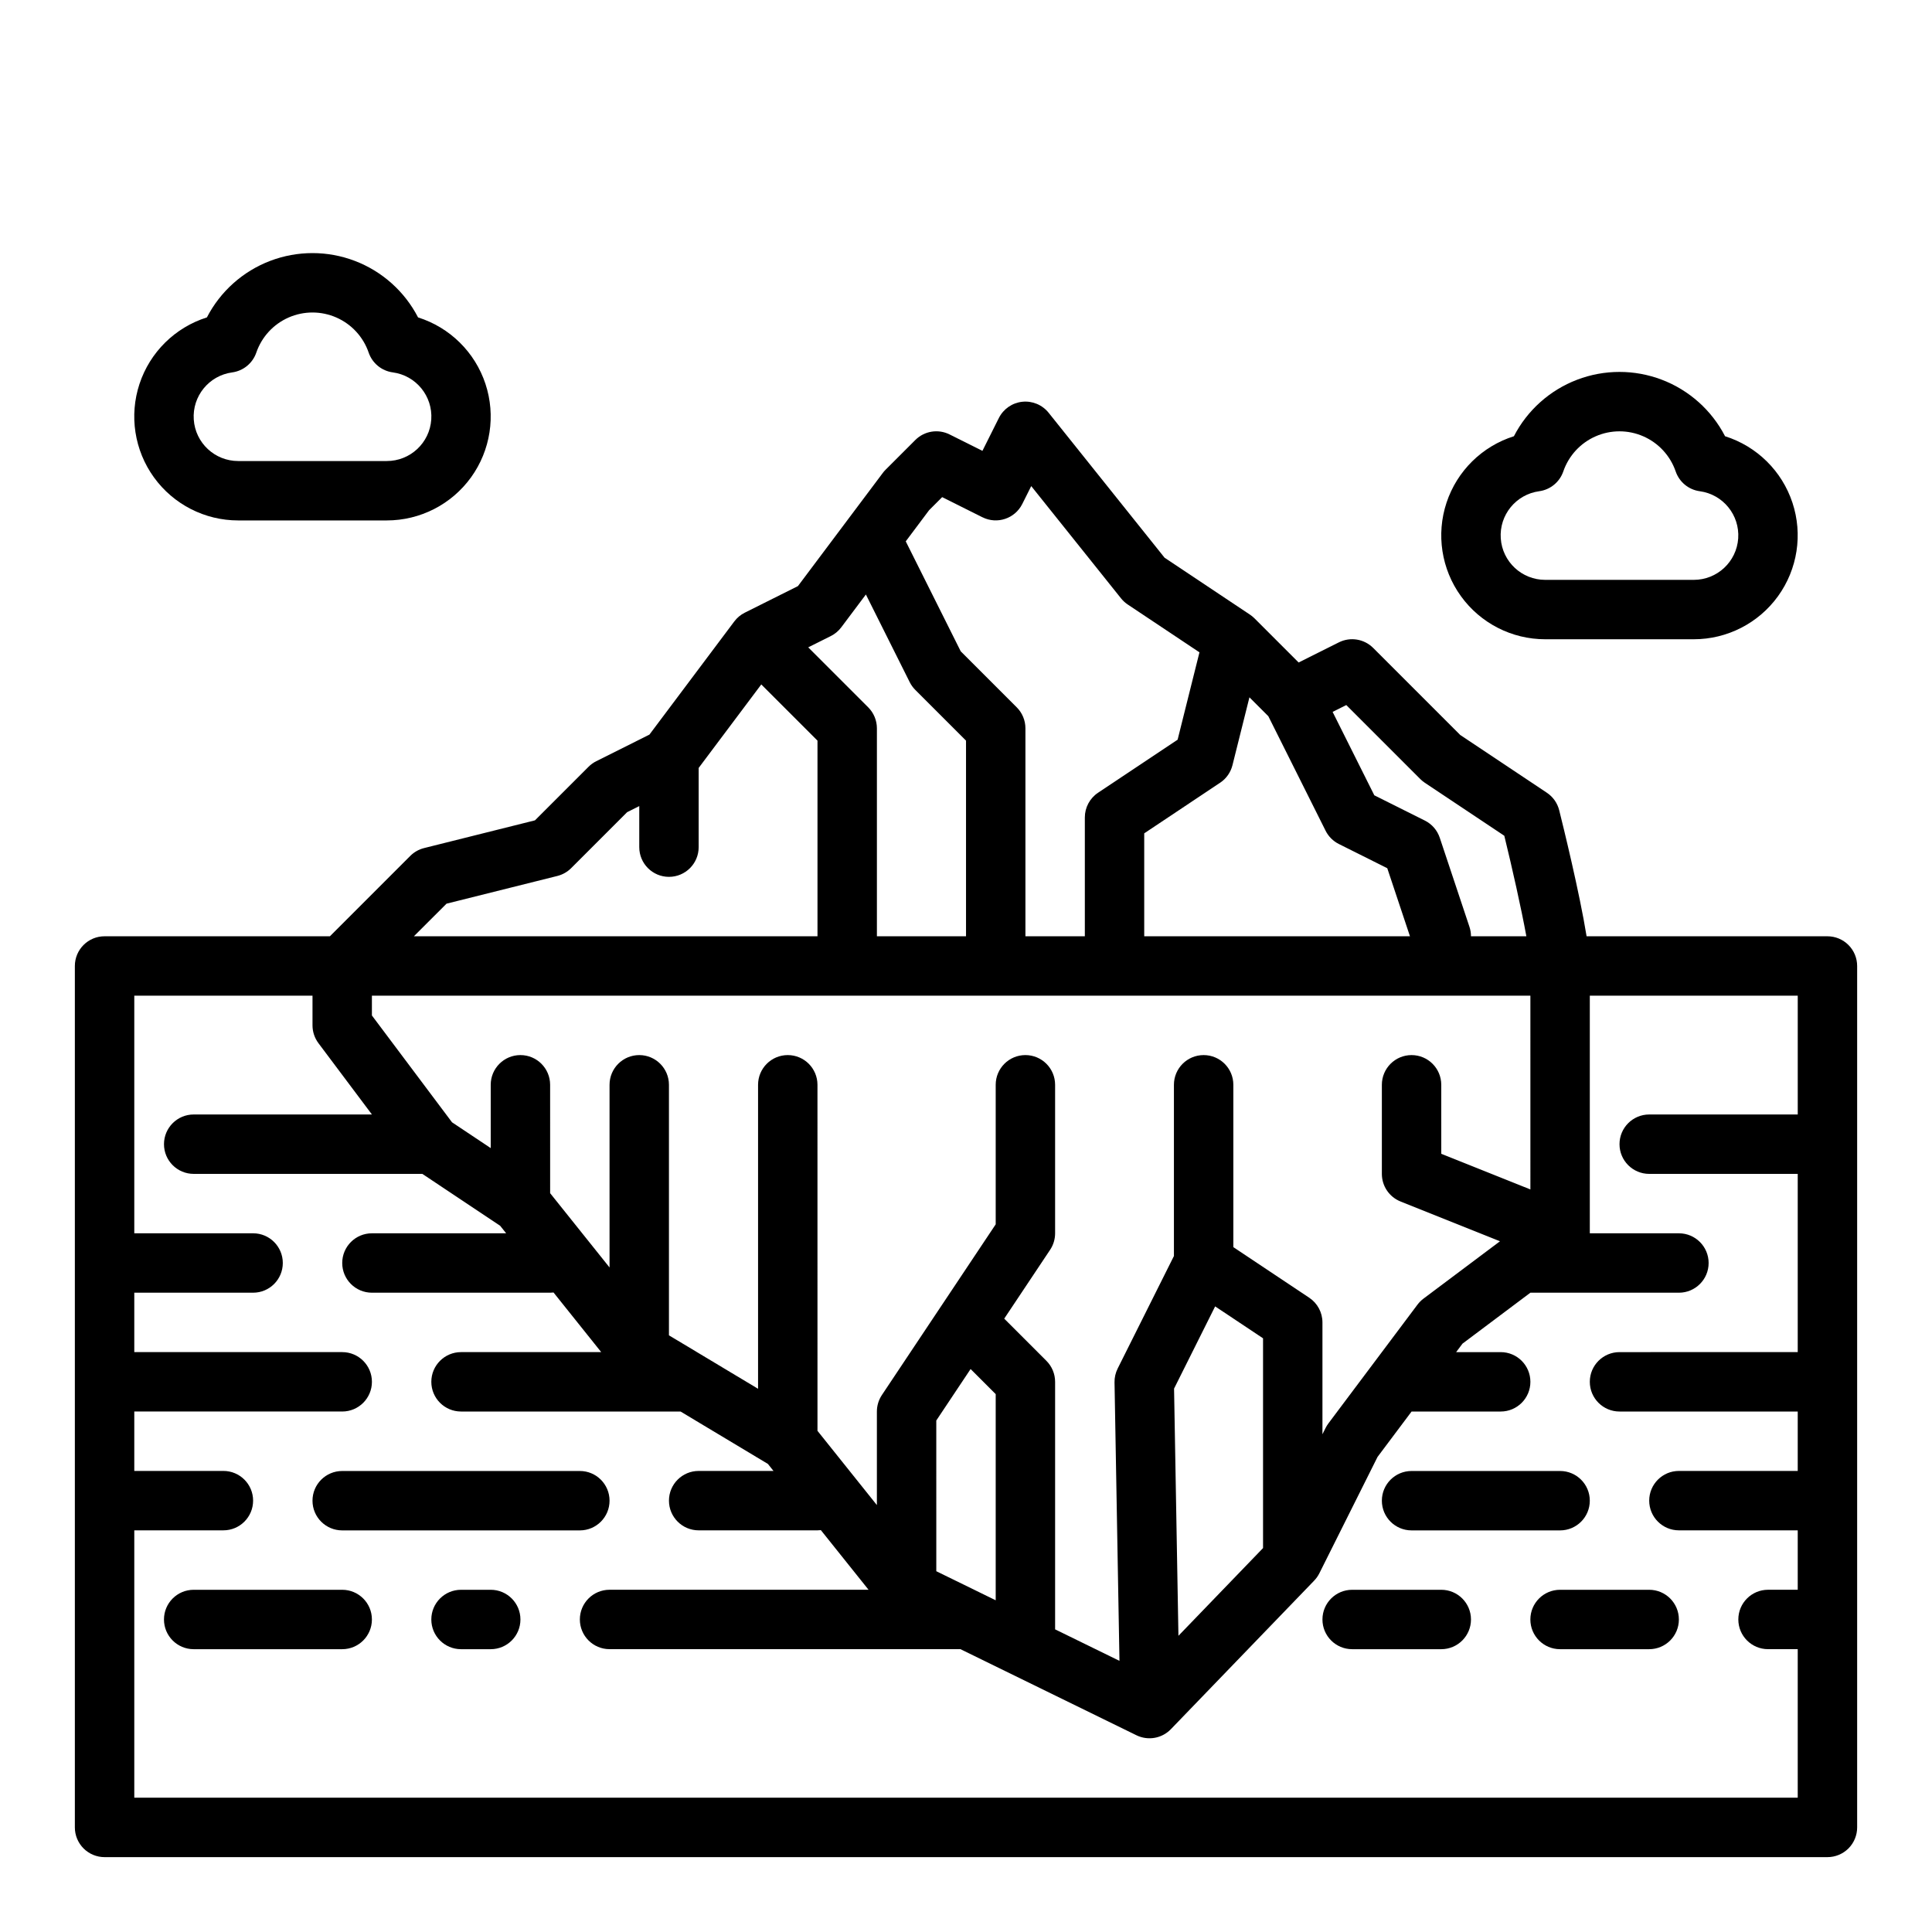 <?xml version="1.0" encoding="UTF-8"?>
<!-- Uploaded to: ICON Repo, www.svgrepo.com, Generator: ICON Repo Mixer Tools -->
<svg fill="#000000" width="800px" height="800px" version="1.1" viewBox="144 144 512 512" xmlns="http://www.w3.org/2000/svg">
 <g>
  <path d="m628.29 392.12h-63.828c-1.859-11.543-6.199-29.172-7.258-33.398v0.004c-0.473-1.902-1.641-3.555-3.269-4.641l-22.965-15.312-23.066-23.066c-2.394-2.394-6.055-2.992-9.086-1.477l-10.668 5.336-11.73-11.73c-0.035-0.035-0.074-0.066-0.109-0.098-0.105-0.102-0.219-0.203-0.332-0.301-0.078-0.066-0.156-0.133-0.238-0.195-0.121-0.098-0.25-0.191-0.379-0.281-0.047-0.031-0.09-0.07-0.141-0.098l-22.598-15.066-30.73-38.418c-1.68-2.098-4.309-3.191-6.977-2.91-2.668 0.285-5.008 1.906-6.211 4.309l-4.352 8.703-8.703-4.352c-3.031-1.516-6.691-0.922-9.086 1.477l-7.871 7.871c-0.266 0.262-0.508 0.543-0.734 0.844l-22.5 30-14.082 7.043c-1.094 0.543-2.043 1.34-2.777 2.316l-22.5 30-14.082 7.043h-0.004c-0.754 0.379-1.445 0.875-2.043 1.477l-14.203 14.199-29.371 7.344c-1.387 0.344-2.648 1.059-3.66 2.066l-21.309 21.312h-59.715c-4.348 0-7.875 3.527-7.875 7.875v228.29c0 2.086 0.832 4.09 2.309 5.566 1.477 1.473 3.477 2.305 5.566 2.305h456.58c2.086 0 4.09-0.832 5.566-2.305 1.473-1.477 2.305-3.481 2.305-5.566v-228.29c0-2.09-0.832-4.09-2.305-5.566-1.477-1.477-3.481-2.309-5.566-2.309zm-78.719 67.094-23.617-9.445-0.004-18.285c0-4.348-3.523-7.875-7.871-7.875s-7.871 3.527-7.871 7.875v23.617-0.004c0 3.219 1.961 6.113 4.949 7.309l26.355 10.543-20.285 15.211c-0.594 0.449-1.125 0.98-1.574 1.574l-23.617 31.488h0.004c-0.285 0.379-0.535 0.781-0.746 1.203l-0.832 1.664v-29.633c0-2.629-1.312-5.086-3.504-6.547l-20.109-13.406v-43.02c0-4.348-3.523-7.875-7.871-7.875-4.348 0-7.875 3.527-7.875 7.875v45.375l-14.914 29.824h0.004c-0.57 1.133-0.855 2.391-0.832 3.66l1.309 73.801-17.055-8.348v-65.594c0-2.09-0.828-4.09-2.305-5.566l-11.18-11.18 12.164-18.246c0.863-1.293 1.32-2.812 1.32-4.367v-39.359c0-4.348-3.523-7.875-7.871-7.875-4.348 0-7.871 3.527-7.871 7.875v36.977l-14.426 21.637-0.039 0.055-15.703 23.555c-0.859 1.293-1.32 2.812-1.32 4.367v24.789l-15.742-19.68-0.004-91.699c0-4.348-3.523-7.875-7.871-7.875s-7.871 3.527-7.871 7.875v80.559l-23.617-14.168v-66.391c0-4.348-3.523-7.875-7.871-7.875s-7.871 3.527-7.871 7.875v48.406l-15.742-19.68-0.004-28.727c0-4.348-3.523-7.875-7.871-7.875-4.348 0-7.871 3.527-7.871 7.875v16.777l-10.258-6.84-21.23-28.309v-5.246h307.01zm-93.273 118.29-1.16-65.508 10.887-21.789 12.695 8.461v55.586zm-64.172-57.051 9.094-13.645 6.652 6.652v54.633l-15.742-7.703zm75.215-169.02v0.004c1.633-1.086 2.797-2.742 3.273-4.641l4.5-18 5.008 5.008 15.172 30.344v0.004c0.762 1.523 1.996 2.758 3.519 3.519l12.828 6.414 6.012 18.031h-70.422v-27.273zm33.438-20.586 19.605 19.605c0.367 0.367 0.77 0.695 1.199 0.984l21.074 14.051c2.078 8.508 4.488 19.207 5.844 26.633h-14.676c0-0.848-0.137-1.688-0.402-2.492l-7.871-23.617v0.004c-0.66-1.98-2.078-3.621-3.945-4.551l-13.398-6.699-11.051-22.102zm-110.56-51.637 3.465-3.465 10.668 5.336 0.004-0.004c3.887 1.945 8.613 0.371 10.559-3.519l2.371-4.738 23.801 29.754c0.508 0.633 1.109 1.184 1.781 1.633l19 12.668-5.789 23.156-21.086 14.055 0.004-0.004c-2.191 1.461-3.504 3.918-3.504 6.547v31.488h-15.746v-55.102c0-2.09-0.828-4.09-2.305-5.566l-14.84-14.84-14.57-29.145zm-23.277 31.039 6.527-8.703 11.621 23.246c0.379 0.754 0.879 1.445 1.477 2.043l13.438 13.438v51.844h-23.617v-55.102c0-2.09-0.828-4.09-2.305-5.566l-15.895-15.895 5.977-2.988c1.094-0.547 2.043-1.34 2.777-2.316zm-104.61 73.234 29.371-7.344c1.383-0.348 2.648-1.059 3.656-2.066l14.84-14.84 3.211-1.609v10.879c0 4.348 3.523 7.871 7.871 7.871s7.871-3.523 7.871-7.871v-20.992l16.594-22.129 14.895 14.891v51.844h-106.95zm-82.746 236.92v-70.848h23.617c4.348 0 7.871-3.523 7.871-7.871 0-4.348-3.523-7.871-7.871-7.871h-23.617v-15.746h55.105c4.348 0 7.871-3.523 7.871-7.871 0-4.348-3.523-7.871-7.871-7.871h-55.105v-15.746h31.488c4.348 0 7.871-3.523 7.871-7.871s-3.523-7.871-7.871-7.871h-31.488v-62.977h47.23v7.871c0 1.703 0.555 3.359 1.574 4.723l14.172 18.895h-47.234c-4.348 0-7.871 3.523-7.871 7.871 0 4.348 3.523 7.871 7.871 7.871h60.594l20.617 13.746 1.598 2h-35.574c-4.348 0-7.871 3.523-7.871 7.871s3.523 7.871 7.871 7.871h47.23c0.301 0 0.598-0.02 0.898-0.055l12.637 15.801h-37.148c-4.348 0-7.875 3.523-7.875 7.871 0 4.348 3.527 7.871 7.875 7.871h58.172l23.156 13.895 1.477 1.852h-19.832c-4.348 0-7.871 3.523-7.871 7.871 0 4.348 3.523 7.871 7.871 7.871h31.488c0.301 0 0.602-0.02 0.898-0.055l12.637 15.801h-68.637c-4.348 0-7.871 3.523-7.871 7.871s3.523 7.871 7.871 7.871h92.988l46.641 22.816c3.066 1.5 6.754 0.852 9.125-1.605l37.965-39.359v-0.004c0.555-0.574 1.02-1.227 1.379-1.941l15.426-30.852 9.02-12.031h23.617c4.348 0 7.871-3.523 7.871-7.871 0-4.348-3.523-7.871-7.871-7.871h-11.809l1.688-2.25 17.992-13.496h39.359c4.348 0 7.875-3.523 7.875-7.871s-3.527-7.871-7.875-7.871h-23.613v-62.977h55.105v31.488h-39.363c-4.348 0-7.871 3.523-7.871 7.871 0 4.348 3.523 7.871 7.871 7.871h39.359v47.23l-47.23 0.004c-4.348 0-7.871 3.523-7.871 7.871 0 4.348 3.523 7.871 7.871 7.871h47.23v15.742l-31.488 0.004c-4.348 0-7.871 3.523-7.871 7.871 0 4.348 3.523 7.871 7.871 7.871h31.488v15.742h-7.871v0.004c-4.348 0-7.871 3.523-7.871 7.871s3.523 7.871 7.871 7.871h7.871v39.359z"/>
  <path d="m234.69 549.57h62.977c4.348 0 7.871-3.523 7.871-7.871 0-4.348-3.523-7.871-7.871-7.871h-62.977c-4.348 0-7.875 3.523-7.875 7.871 0 4.348 3.527 7.871 7.875 7.871z"/>
  <path d="m525.95 565.31h-23.613c-4.348 0-7.875 3.523-7.875 7.871s3.527 7.871 7.875 7.871h23.617-0.004c4.348 0 7.875-3.523 7.875-7.871s-3.527-7.871-7.875-7.871z"/>
  <path d="m581.05 565.31h-23.617c-4.348 0-7.871 3.523-7.871 7.871s3.523 7.871 7.871 7.871h23.617c4.348 0 7.871-3.523 7.871-7.871s-3.523-7.871-7.871-7.871z"/>
  <path d="m234.69 565.31h-39.363c-4.348 0-7.871 3.523-7.871 7.871s3.523 7.871 7.871 7.871h39.363c4.348 0 7.871-3.523 7.871-7.871s-3.523-7.871-7.871-7.871z"/>
  <path d="m274.05 565.31h-7.871c-4.348 0-7.875 3.523-7.875 7.871s3.527 7.871 7.875 7.871h7.871c4.348 0 7.871-3.523 7.871-7.871s-3.523-7.871-7.871-7.871z"/>
  <path d="m518.08 549.57h39.359c4.348 0 7.875-3.523 7.875-7.871 0-4.348-3.527-7.871-7.875-7.871h-39.359c-4.348 0-7.871 3.523-7.871 7.871 0 4.348 3.523 7.871 7.871 7.871z"/>
  <path d="m207.13 281.92h39.359c8.848 0.004 17.156-4.242 22.336-11.41 5.18-7.168 6.602-16.391 3.824-24.785-2.781-8.398-9.426-14.949-17.859-17.609-3.551-6.879-9.512-12.211-16.746-14.973s-15.23-2.762-22.465 0-13.195 8.094-16.75 14.973c-8.434 2.66-15.074 9.211-17.855 17.609-2.777 8.395-1.355 17.617 3.824 24.785 5.18 7.168 13.488 11.414 22.332 11.41zm-1.598-39.23c2.949-0.398 5.422-2.43 6.391-5.246 1.43-4.164 4.535-7.535 8.566-9.305 4.027-1.766 8.613-1.766 12.645 0 4.031 1.77 7.137 5.141 8.566 9.305 0.969 2.816 3.441 4.844 6.391 5.242 6.16 0.828 10.621 6.293 10.199 12.496-0.422 6.199-5.586 11.008-11.801 10.996h-39.359c-6.207 0.004-11.359-4.801-11.781-10.996-0.422-6.195 4.031-11.656 10.184-12.492z"/>
  <path d="m553.5 313.41h39.359c8.844 0.004 17.152-4.242 22.332-11.41 5.18-7.168 6.602-16.391 3.824-24.785-2.781-8.398-9.422-14.949-17.855-17.609-3.551-6.883-9.516-12.211-16.75-14.973-7.231-2.762-15.23-2.762-22.465 0-7.231 2.762-13.195 8.09-16.746 14.973-8.434 2.66-15.078 9.211-17.855 17.609-2.781 8.395-1.359 17.617 3.824 24.785 5.18 7.168 13.488 11.414 22.332 11.41zm-1.602-39.23c2.949-0.398 5.422-2.43 6.391-5.246 1.43-4.16 4.535-7.535 8.566-9.301 4.031-1.77 8.617-1.77 12.648 0 4.027 1.766 7.137 5.141 8.566 9.301 0.965 2.816 3.438 4.848 6.391 5.246 6.152 0.836 10.602 6.297 10.18 12.492-0.422 6.195-5.57 11-11.781 10.996h-39.359c-6.211 0.004-11.363-4.801-11.785-10.996-0.422-6.195 4.031-11.656 10.184-12.492z"/>
 </g>
</svg>